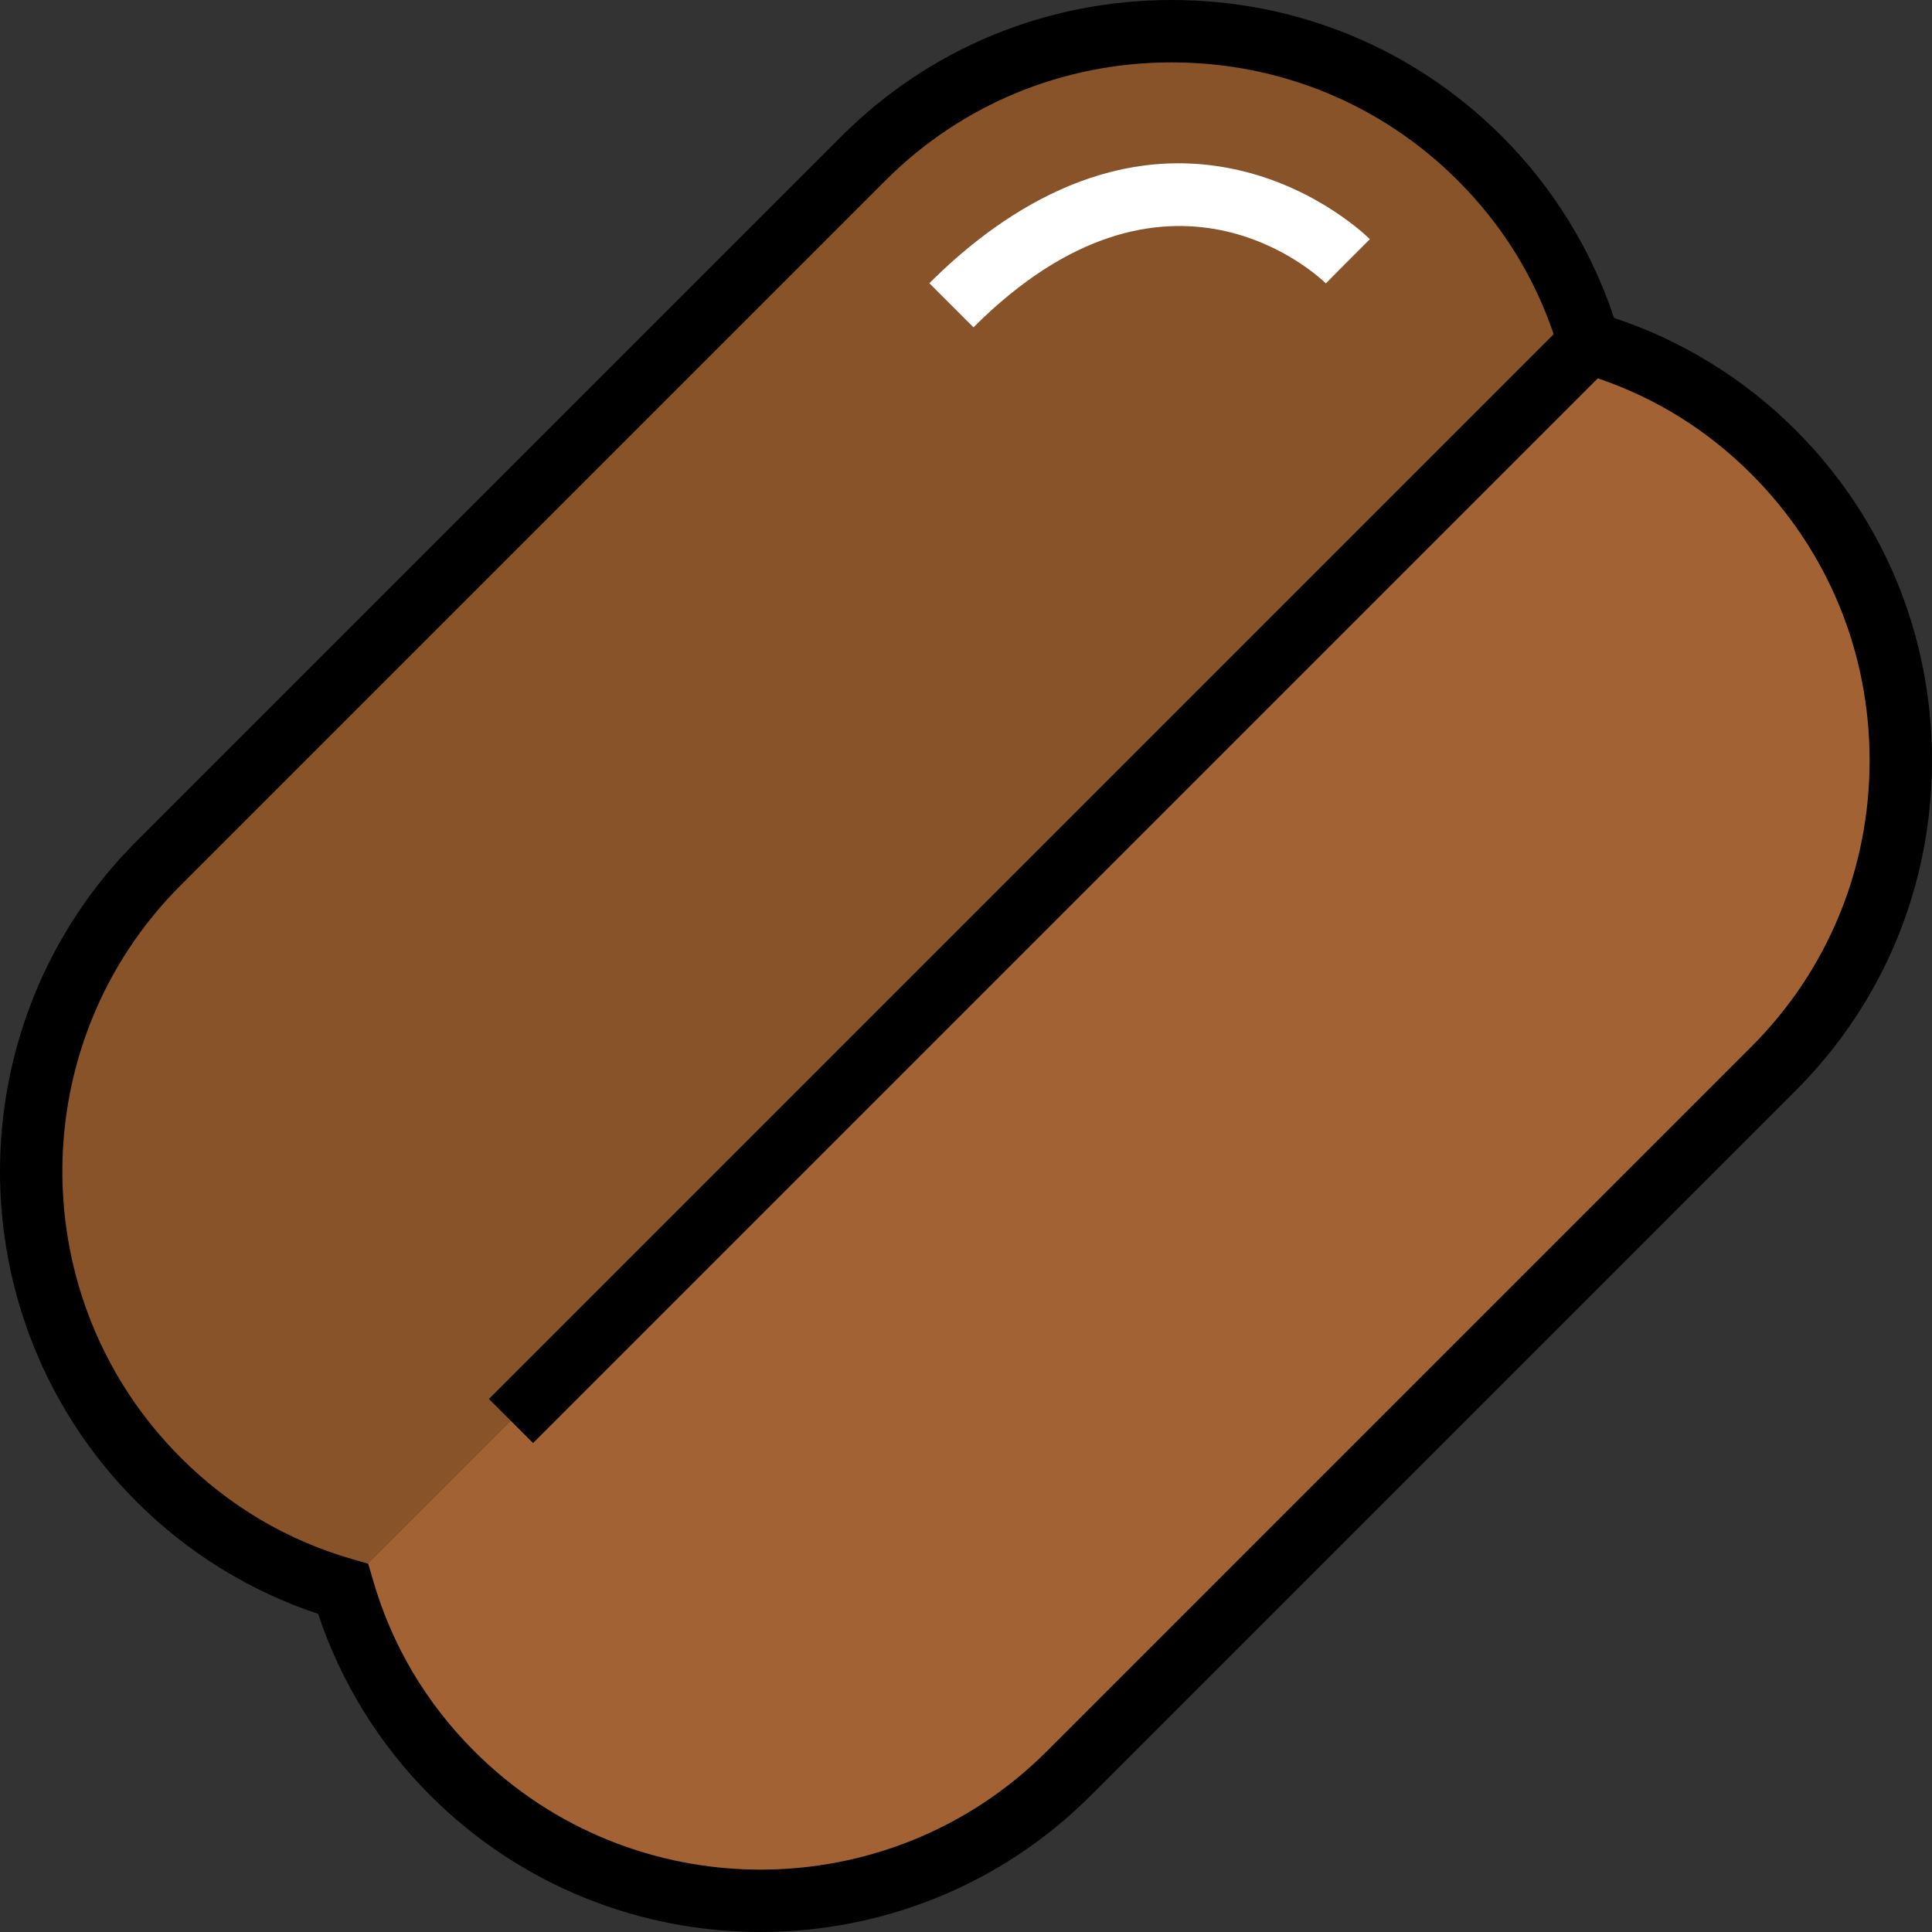 <?xml version="1.0" encoding="iso-8859-1"?>
<!-- Uploaded to: SVG Repo, www.svgrepo.com, Generator: SVG Repo Mixer Tools -->
<svg height="800px" width="800px" version="1.1" id="Layer_1" xmlns="http://www.w3.org/2000/svg" xmlns:xlink="http://www.w3.org/1999/xlink" 
	 viewBox="0 0 512 512" xml:space="preserve">
<rect x="0" y="0" width="512" height="512" fill="#333333" stroke="none"/>
<path style="fill:#A26234;" d="M470.003,283.208L283.259,469.95c-44.896,44.896-118.427,44.973-163.4,0
	c-14.084-14.084-23.732-30.891-28.945-48.864c-17.974-5.213-34.781-14.862-48.864-28.945c-44.973-44.974-44.896-118.504,0-163.4
	L228.793,41.998c44.973-44.973,118.426-44.973,163.4,0c14.084,14.084,23.732,30.891,28.945,48.864
	c17.974,5.213,34.781,14.862,48.864,28.945C514.976,164.781,514.976,238.233,470.003,283.208z"/>
<path style="fill:#895329;" d="M392.193,41.998c-44.975-44.974-118.426-44.974-163.4,0L42.05,228.74
	c-44.896,44.896-44.974,118.426,0,163.4c14.084,14.084,30.891,23.731,48.864,28.945L421.138,90.862
	C415.925,72.888,406.277,56.081,392.193,41.998z"/>
<path d="M475.848,113.961c-13.526-13.526-30.081-23.736-48.107-29.704c-5.969-18.026-16.177-34.58-29.702-48.105
	C374.725,12.839,343.634,0,310.494,0c-33.141,0-64.233,12.838-87.546,36.152L36.205,222.895
	c-48.273,48.274-48.273,126.819,0,175.091c13.526,13.526,30.08,23.736,48.107,29.704c5.969,18.026,16.177,34.58,29.702,48.105
	C138.151,499.931,169.855,512,201.56,512s63.409-12.068,87.547-36.205l186.741-186.742C499.16,265.741,512,234.65,512,201.507
	S499.161,137.275,475.848,113.961z M464.156,277.361L277.414,464.104c-41.823,41.824-109.883,41.826-151.708,0
	c-12.81-12.81-21.843-28.058-26.851-45.322l-1.267-4.369l-4.371-1.268c-17.263-5.007-32.512-14.041-45.321-26.851
	c-41.826-41.825-41.826-109.882,0-151.708L234.64,47.844c20.19-20.19,47.128-31.309,75.854-31.309s55.663,11.119,75.853,31.309
	c11.659,11.659,20.178,25.344,25.392,40.724L129.576,370.733l11.692,11.691L423.431,100.26c15.38,5.214,29.065,13.733,40.724,25.393
	c20.191,20.19,31.309,47.128,31.309,75.854C495.466,230.233,484.347,257.172,464.156,277.361z"/>
<path style="fill:#FFFFFF;" d="M257.983,86.748l-11.692-11.691c18.117-18.117,47.067-38.016,82.109-29.929
	c21.035,4.854,34.079,17.713,34.625,18.258l-11.693,11.691l5.847-5.845l-5.821,5.871C349.676,73.448,309.548,35.181,257.983,86.748z
	"/>
</svg>